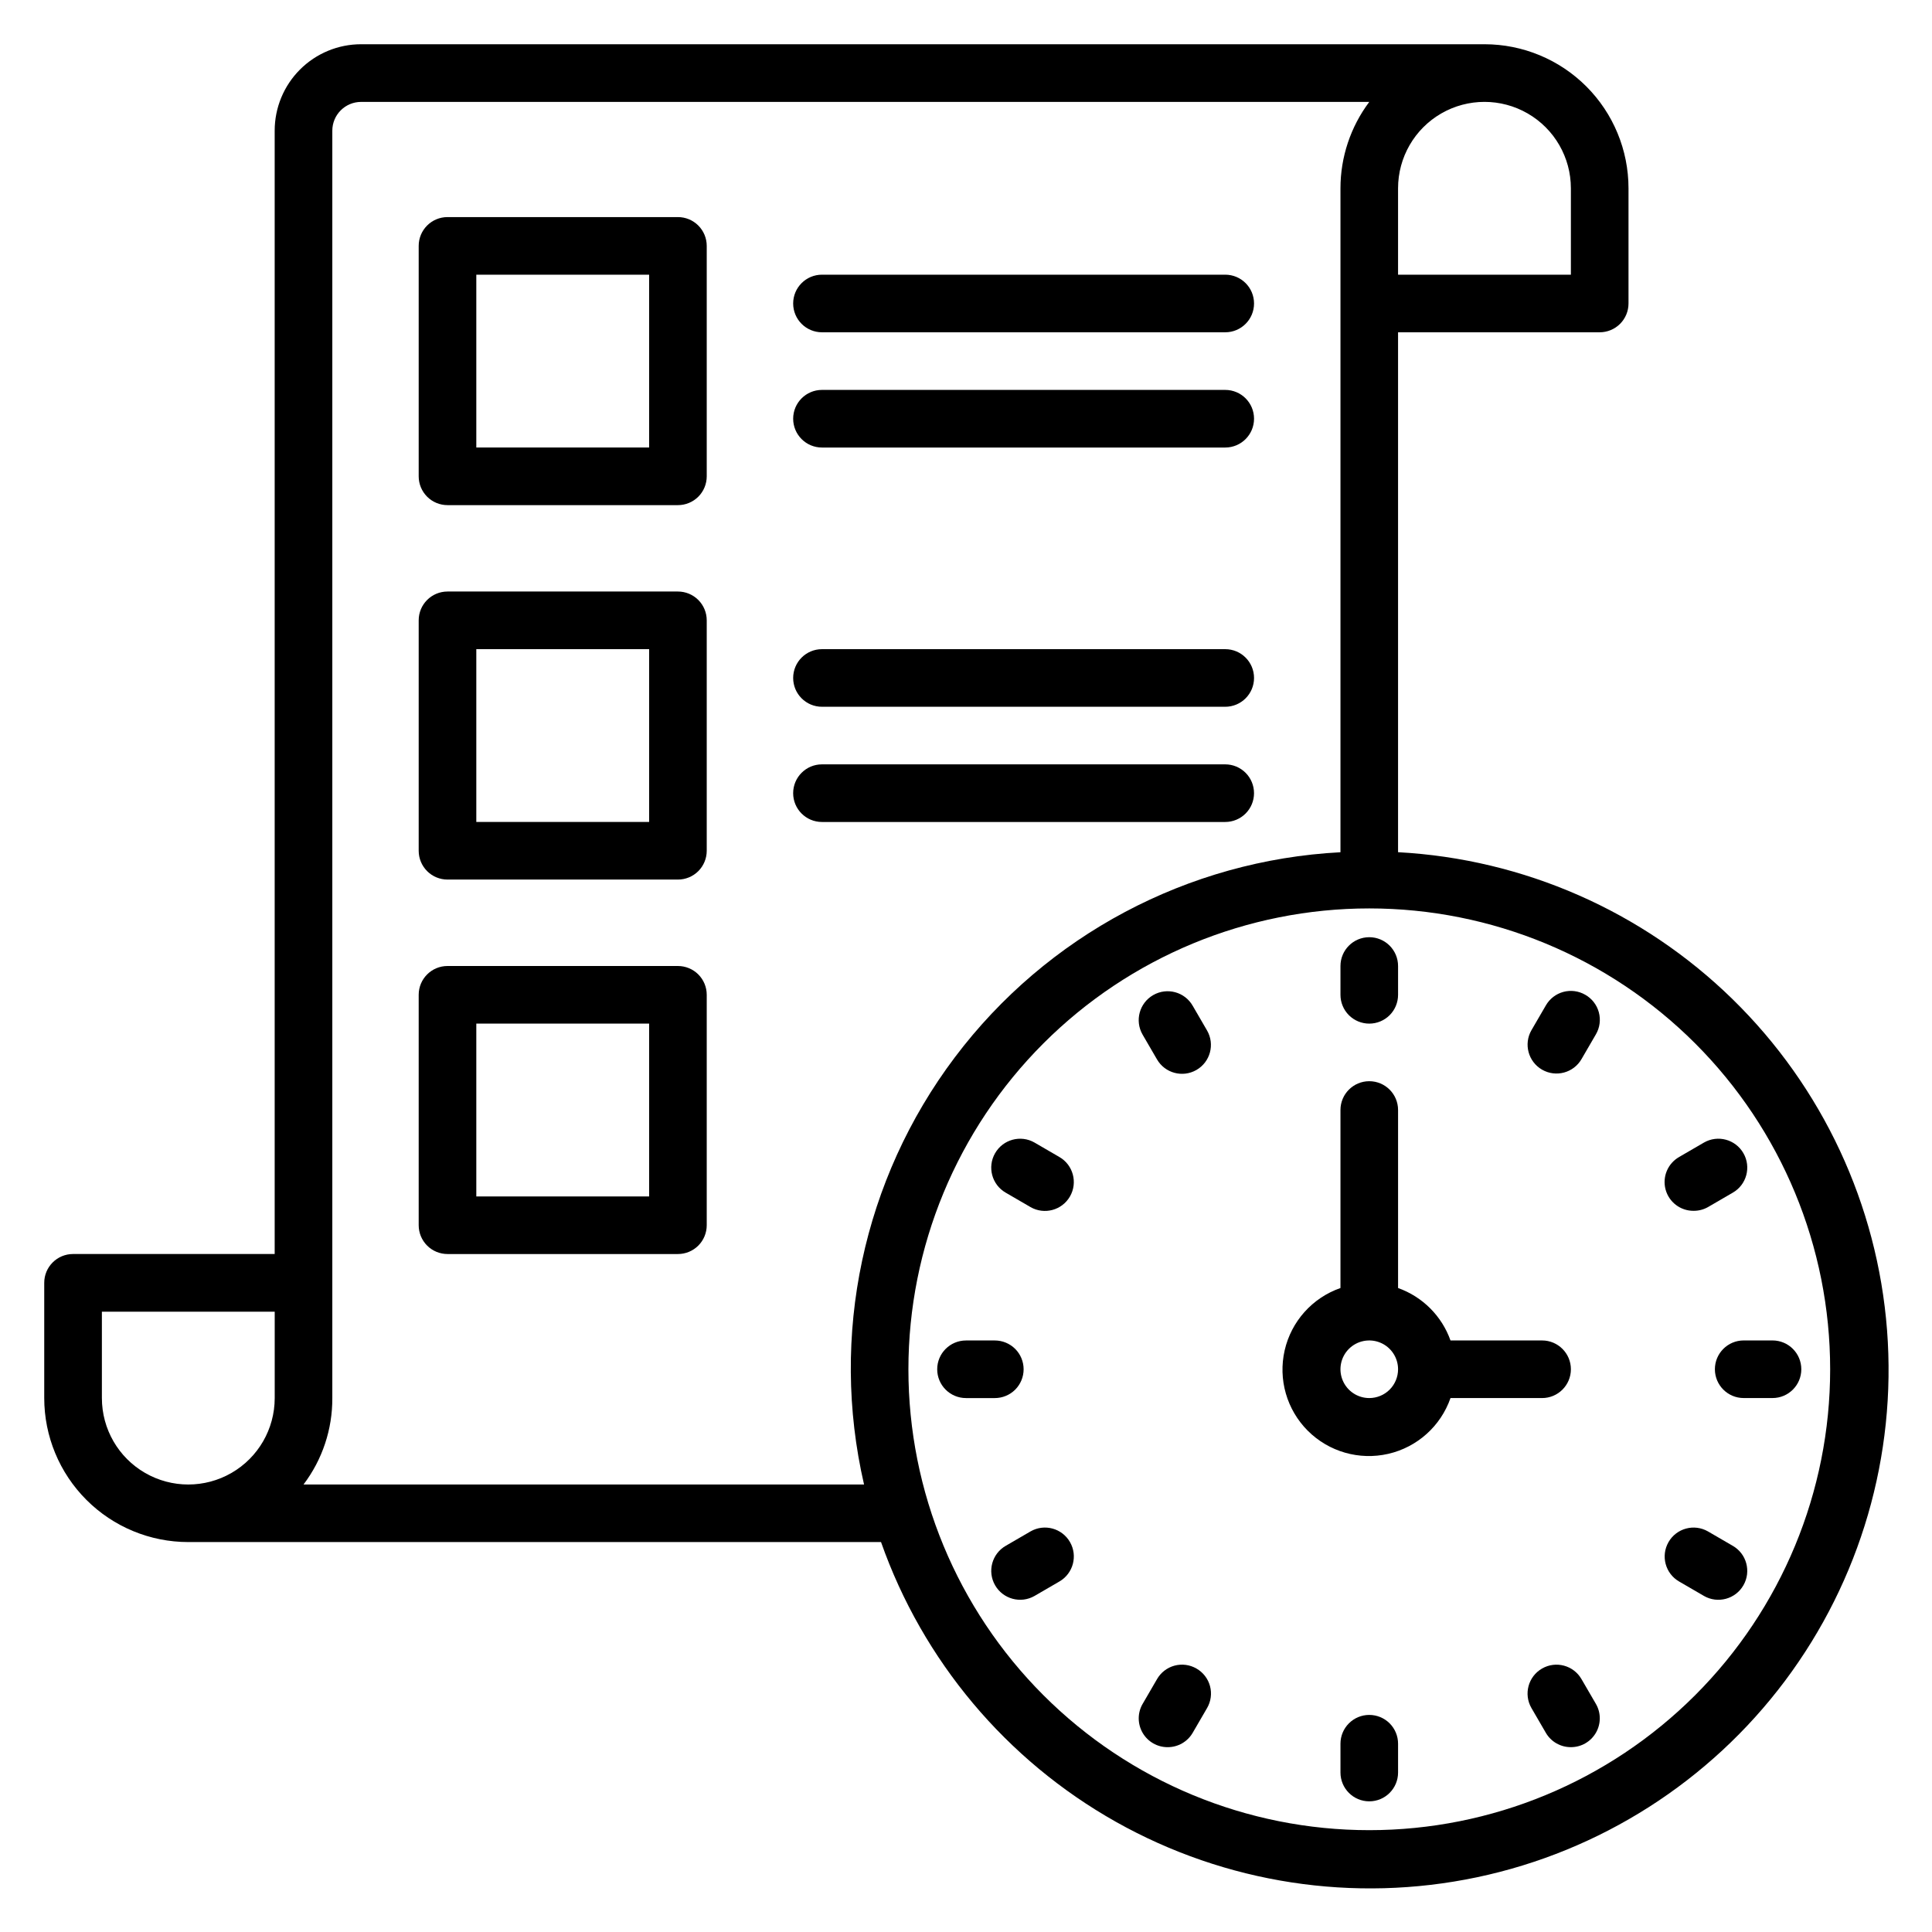 <?xml version="1.0" encoding="UTF-8"?>
<!-- Uploaded to: SVG Repo, www.svgrepo.com, Generator: SVG Repo Mixer Tools -->
<svg fill="#000000" width="800px" height="800px" version="1.1" viewBox="144 144 512 512" xmlns="http://www.w3.org/2000/svg">
 <g>
  <path d="m323.66 201.53h-61.066c-4.219 0-7.637 3.418-7.637 7.633v61.07c0 2.023 0.805 3.965 2.238 5.398 1.43 1.43 3.371 2.234 5.398 2.234h61.066c2.023 0 3.965-0.805 5.398-2.234 1.43-1.434 2.234-3.375 2.234-5.398v-61.07c0-2.023-0.805-3.965-2.234-5.394-1.434-1.434-3.375-2.238-5.398-2.238zm-7.633 61.066-45.801 0.004v-45.801h45.801z"/>
  <path d="m361.83 232.06h106.87c4.215 0 7.633-3.418 7.633-7.633 0-4.219-3.418-7.633-7.633-7.633h-106.87c-4.215 0-7.633 3.414-7.633 7.633 0 4.215 3.418 7.633 7.633 7.633z"/>
  <path d="m361.83 262.6h106.87c4.215 0 7.633-3.418 7.633-7.637 0-4.215-3.418-7.633-7.633-7.633h-106.87c-4.215 0-7.633 3.418-7.633 7.633 0 4.219 3.418 7.637 7.633 7.637z"/>
  <path d="m323.66 300.76h-61.066c-4.219 0-7.637 3.418-7.637 7.637v61.066c0 2.023 0.805 3.965 2.238 5.398 1.43 1.43 3.371 2.234 5.398 2.234h61.066c2.023 0 3.965-0.805 5.398-2.234 1.43-1.434 2.234-3.375 2.234-5.398v-61.066c0-2.027-0.805-3.969-2.234-5.398-1.434-1.434-3.375-2.238-5.398-2.238zm-7.633 61.066-45.801 0.004v-45.801h45.801z"/>
  <path d="m361.83 331.3h106.87c4.215 0 7.633-3.418 7.633-7.633 0-4.215-3.418-7.633-7.633-7.633h-106.87c-4.215 0-7.633 3.418-7.633 7.633 0 4.215 3.418 7.633 7.633 7.633z"/>
  <path d="m476.33 354.2c0-2.027-0.805-3.969-2.234-5.398-1.434-1.434-3.375-2.238-5.398-2.238h-106.87c-4.215 0-7.633 3.418-7.633 7.637 0 4.215 3.418 7.633 7.633 7.633h106.87c2.023 0 3.965-0.805 5.398-2.238 1.43-1.43 2.234-3.371 2.234-5.394z"/>
  <path d="m323.66 400h-61.066c-4.219 0-7.637 3.418-7.637 7.633v61.066c0 2.023 0.805 3.965 2.238 5.398 1.43 1.43 3.371 2.234 5.398 2.234h61.066c2.023 0 3.965-0.805 5.398-2.234 1.43-1.434 2.234-3.375 2.234-5.398v-61.066c0-2.023-0.805-3.969-2.234-5.398-1.434-1.43-3.375-2.234-5.398-2.234zm-7.633 61.066h-45.801v-45.801h45.801z"/>
  <path d="m514.5 369.85v-137.79h53.434c2.027 0 3.969-0.805 5.398-2.234 1.434-1.434 2.238-3.375 2.238-5.398v-30.535c0-10.121-4.023-19.832-11.18-26.988-7.16-7.156-16.867-11.18-26.988-11.18h-297.71c-6.074 0-11.898 2.414-16.191 6.707-4.297 4.297-6.707 10.121-6.707 16.195v297.7h-53.438c-4.215 0-7.633 3.418-7.633 7.633v30.535c0 10.125 4.023 19.832 11.18 26.988 7.156 7.16 16.867 11.18 26.988 11.18h183.59c11.066 31.445 33.191 57.797 62.246 74.141 29.059 16.344 63.066 21.562 95.688 14.691 32.621-6.871 61.629-25.371 81.625-52.047 19.992-26.676 29.605-59.711 27.047-92.949-2.559-33.242-17.113-64.414-40.957-87.719-23.84-23.301-55.34-37.141-88.629-38.938zm45.801-175.95v22.902h-45.801v-22.902c0-8.18 4.367-15.742 11.449-19.832 7.086-4.09 15.816-4.09 22.902 0 7.086 4.09 11.449 11.652 11.449 19.832zm-389.3 320.61v-22.898h45.801v22.902-0.004c0 8.184-4.367 15.742-11.453 19.832-7.086 4.09-15.812 4.09-22.898 0-7.086-4.09-11.449-11.648-11.449-19.832zm53.434 22.902c4.992-6.586 7.676-14.637 7.633-22.902v-335.87c0-4.219 3.418-7.633 7.633-7.633h267.17c-4.953 6.606-7.633 14.641-7.633 22.898v175.95c-40.422 2.121-77.832 22.016-102.19 54.34-24.359 32.328-33.172 73.773-24.066 113.21zm282.44 91.602c-32.391 0-63.457-12.867-86.363-35.773s-35.773-53.973-35.773-86.363c0-32.391 12.867-63.457 35.773-86.363s53.973-35.773 86.363-35.773c32.391 0 63.457 12.867 86.363 35.773s35.773 53.973 35.773 86.363c0 32.391-12.867 63.457-35.773 86.363s-53.973 35.773-86.363 35.773z"/>
  <path d="m506.87 415.27c2.023 0 3.965-0.805 5.398-2.234 1.43-1.434 2.234-3.375 2.234-5.398v-7.633c0-4.219-3.418-7.637-7.633-7.637-4.215 0-7.633 3.418-7.633 7.637v7.633c0 2.023 0.805 3.965 2.234 5.398 1.434 1.43 3.375 2.234 5.398 2.234z"/>
  <path d="m460.07 410.53c-2.109-3.668-6.789-4.93-10.457-2.824-3.668 2.109-4.934 6.793-2.824 10.461l3.816 6.566v-0.004c2.106 3.668 6.789 4.934 10.457 2.824 3.668-2.106 4.934-6.789 2.824-10.457z"/>
  <path d="m424.73 450.61-6.566-3.816h0.004c-3.668-2.109-8.352-0.844-10.461 2.824-2.106 3.668-0.844 8.348 2.824 10.457l6.566 3.816c3.668 2.109 8.352 0.844 10.457-2.824 2.109-3.668 0.844-8.352-2.824-10.457z"/>
  <path d="m415.27 506.87c0-2.023-0.805-3.965-2.234-5.398-1.434-1.43-3.375-2.234-5.398-2.234h-7.633c-4.219 0-7.637 3.418-7.637 7.633 0 4.215 3.418 7.633 7.637 7.633h7.633c2.023 0 3.965-0.805 5.398-2.234 1.43-1.434 2.234-3.375 2.234-5.398z"/>
  <path d="m417.1 549.84-6.566 3.816c-3.668 2.109-4.93 6.789-2.824 10.457 2.109 3.668 6.793 4.934 10.461 2.824l6.566-3.816h-0.004c3.668-2.106 4.934-6.789 2.824-10.457-2.106-3.668-6.789-4.934-10.457-2.824z"/>
  <path d="m461.07 586.18c-1.762-1.02-3.852-1.297-5.816-0.766s-3.633 1.824-4.641 3.59l-3.816 6.566v-0.004c-1.367 2.367-1.363 5.285 0.008 7.648 1.371 2.363 3.898 3.816 6.633 3.805 2.738 0.008 5.269-1.445 6.641-3.816l3.816-6.566c1.02-1.758 1.293-3.852 0.766-5.816-0.531-1.965-1.824-3.633-3.59-4.641z"/>
  <path d="m506.87 598.47c-4.215 0-7.633 3.418-7.633 7.633v7.633c0 4.219 3.418 7.637 7.633 7.637 4.215 0 7.633-3.418 7.633-7.637v-7.633c0-2.023-0.805-3.965-2.234-5.398-1.434-1.43-3.375-2.234-5.398-2.234z"/>
  <path d="m563.12 589c-2.106-3.668-6.789-4.934-10.457-2.824-3.668 2.106-4.934 6.789-2.824 10.457l3.816 6.566c1.371 2.371 3.902 3.824 6.641 3.816 2.734 0.012 5.262-1.441 6.633-3.805 1.371-2.363 1.375-5.281 0.008-7.648z"/>
  <path d="m603.2 553.66-6.566-3.816c-3.668-2.109-8.352-0.844-10.457 2.824-2.109 3.668-0.844 8.352 2.824 10.457l6.566 3.816h-0.004c3.668 2.109 8.352 0.844 10.461-2.824 2.106-3.668 0.844-8.348-2.824-10.457z"/>
  <path d="m613.73 499.23h-7.633c-4.215 0-7.633 3.418-7.633 7.633 0 4.215 3.418 7.633 7.633 7.633h7.633c4.219 0 7.637-3.418 7.637-7.633 0-4.215-3.418-7.633-7.637-7.633z"/>
  <path d="m592.82 464.88c1.336 0.008 2.652-0.332 3.816-0.992l6.566-3.816c3.668-2.109 4.93-6.789 2.824-10.457-2.109-3.668-6.793-4.934-10.461-2.824l-6.566 3.816h0.004c-3.023 1.715-4.508 5.254-3.613 8.613 0.898 3.356 3.953 5.684 7.43 5.66z"/>
  <path d="m564.12 407.63c-1.758-1.02-3.852-1.297-5.816-0.766-1.961 0.531-3.633 1.824-4.641 3.59l-3.816 6.566v-0.004c-2.109 3.668-0.844 8.352 2.824 10.461 3.668 2.106 8.352 0.844 10.457-2.824l3.816-6.566c1.02-1.758 1.297-3.852 0.766-5.816-0.531-1.965-1.82-3.633-3.59-4.641z"/>
  <path d="m552.67 514.5c4.215 0 7.633-3.418 7.633-7.633 0-4.215-3.418-7.633-7.633-7.633h-24.273c-2.309-6.484-7.41-11.586-13.895-13.895v-47.176c0-4.215-3.418-7.633-7.633-7.633-4.215 0-7.633 3.418-7.633 7.633v47.176c-7.445 2.594-13.031 8.832-14.789 16.516-1.758 7.684 0.555 15.73 6.129 21.305 5.574 5.574 13.621 7.887 21.305 6.129 7.684-1.758 13.922-7.344 16.516-14.789zm-45.801 0c-3.086 0-5.871-1.859-7.051-4.711-1.184-2.852-0.531-6.137 1.652-8.32s5.469-2.836 8.32-1.652c2.852 1.18 4.711 3.965 4.711 7.051 0 2.023-0.805 3.965-2.234 5.398-1.434 1.43-3.375 2.234-5.398 2.234z"/>
 </g>
</svg>